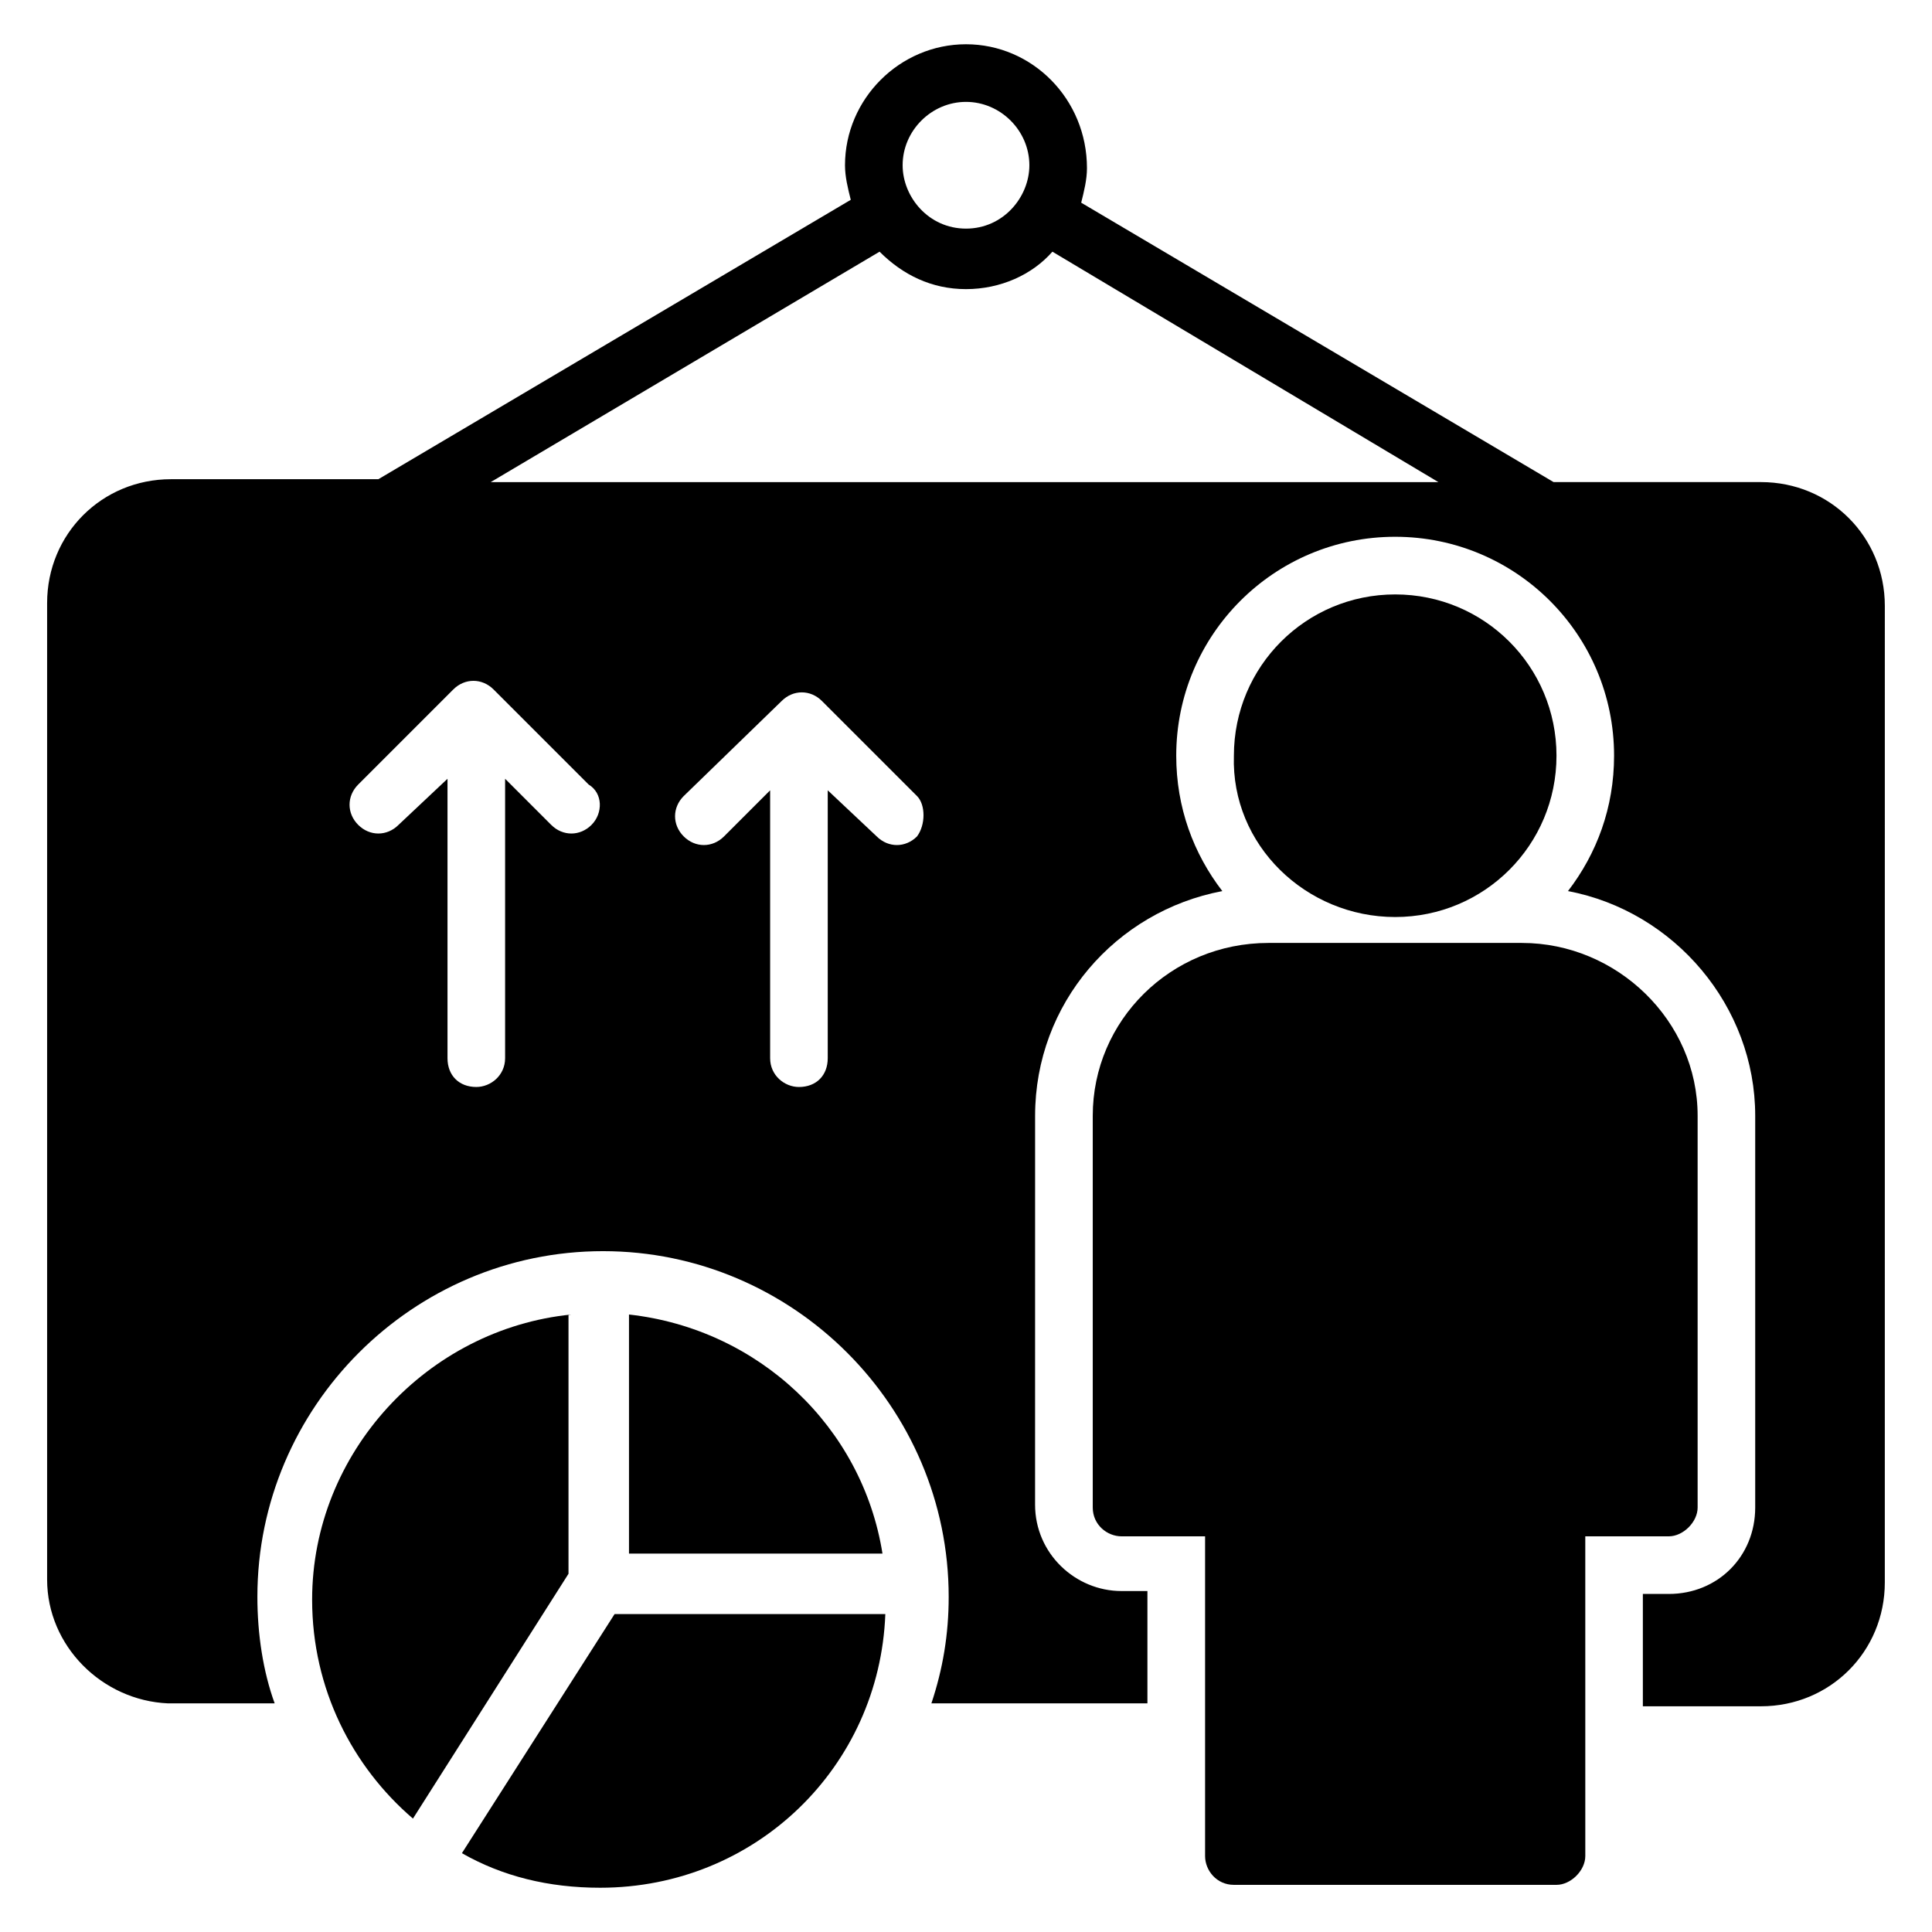 <?xml version="1.0" encoding="UTF-8"?>
<!-- Uploaded to: SVG Repo, www.svgrepo.com, Generator: SVG Repo Mixer Tools -->
<svg fill="#000000" width="800px" height="800px" version="1.1" viewBox="144 144 512 512" xmlns="http://www.w3.org/2000/svg">
 <g>
  <path d="m513.74 387.02c23.664 0 42.746-19.082 42.746-42.746 0-23.664-19.082-42.746-42.746-42.746-23.664 0-42.746 19.082-42.746 42.746-0.766 23.66 19.082 42.746 42.746 42.746z"/>
  <path d="m593.89 543.51v-103.82c0-25.191-21.375-45.801-46.562-45.801h-67.176c-25.953 0-46.562 20.609-46.562 45.801v103.82c0 4.582 3.816 7.633 7.633 7.633h22.137v84.73c0 3.816 3.055 7.633 7.633 7.633h85.496c3.816 0 7.633-3.816 7.633-7.633l-0.004-84.73h22.137c3.816 0 7.637-3.816 7.637-7.633z"/>
  <path d="m610.68 271.76h-54.961l-125.19-74.047c0.762-3.055 1.527-6.106 1.527-9.16 0-18.32-14.504-32.824-32.059-32.824-17.559 0-32.062 14.504-32.062 32.062 0 3.055 0.762 6.106 1.527 9.16l-125.19 74.043h-54.961c-18.32 0-32.824 14.504-32.824 32.824v258.77c0 17.559 14.504 32.062 32.062 32.824h0.762 27.48c-3.055-8.398-4.582-18.32-4.582-28.242 0-50.383 41.223-91.602 91.602-91.602 50.383 0 91.602 41.223 91.602 91.602 0 9.922-1.527 19.082-4.582 28.242h57.25v-29.77h-6.871c-12.215 0-22.902-9.922-22.902-22.902l0.008-103.05c0-29.77 21.375-54.199 49.617-59.543-7.633-9.922-12.215-22.137-12.215-35.879 0-32.062 25.953-58.016 58.016-58.016s58.016 25.953 58.016 58.016c0 13.742-4.582 25.953-12.215 35.879 28.242 5.344 49.617 30.535 49.617 59.543v103.82c0 12.977-9.922 22.902-22.902 22.902h-6.871v29.77h31.297c18.32 0 32.824-14.504 32.824-32.824l0.004-258.78c0-18.32-14.504-32.82-32.824-32.82zm-210.68-100.76c9.16 0 16.793 7.633 16.793 16.793 0 8.398-6.871 16.793-16.793 16.793s-16.793-8.398-16.793-16.793c-0.004-9.16 7.633-16.793 16.793-16.793zm-99.238 191.6c-3.055 3.055-7.633 3.055-10.688 0l-12.215-12.215v74.043c0 4.582-3.816 7.633-7.633 7.633-4.582 0-7.633-3.055-7.633-7.633v-74.043l-12.977 12.215c-3.055 3.055-7.633 3.055-10.688 0-3.055-3.055-3.055-7.633 0-10.688l25.191-25.191c3.055-3.055 7.633-3.055 10.688 0l25.191 25.191c3.816 2.293 3.816 7.637 0.762 10.688zm86.262 3.055c-3.055 3.055-7.633 3.055-10.688 0l-12.977-12.215v70.992c0 4.582-3.055 7.633-7.633 7.633-3.816 0-7.633-3.055-7.633-7.633v-70.992l-12.215 12.215c-3.055 3.055-7.633 3.055-10.688 0-3.055-3.055-3.055-7.633 0-10.688l25.953-25.191c3.055-3.055 7.633-3.055 10.688 0l25.191 25.191c2.289 2.289 2.289 7.633 0 10.688zm-112.98-93.891 103.05-61.066c6.106 6.106 13.742 9.922 22.902 9.922s17.559-3.816 22.902-9.922l102.29 61.066z"/>
  <path d="m295.42 492.36c-38.168 3.816-68.703 36.641-68.703 75.57 0 23.664 10.688 44.273 26.719 58.016l41.223-64.883v-68.703z"/>
  <path d="m310.69 492.36v63.359h67.176c-5.344-33.59-32.824-59.543-67.176-63.359z"/>
  <path d="m266.41 635.11c10.688 6.106 22.902 9.16 36.641 9.16 41.223 0 74.043-32.062 75.57-72.52h-71.754z"/>
 </g>
</svg>
